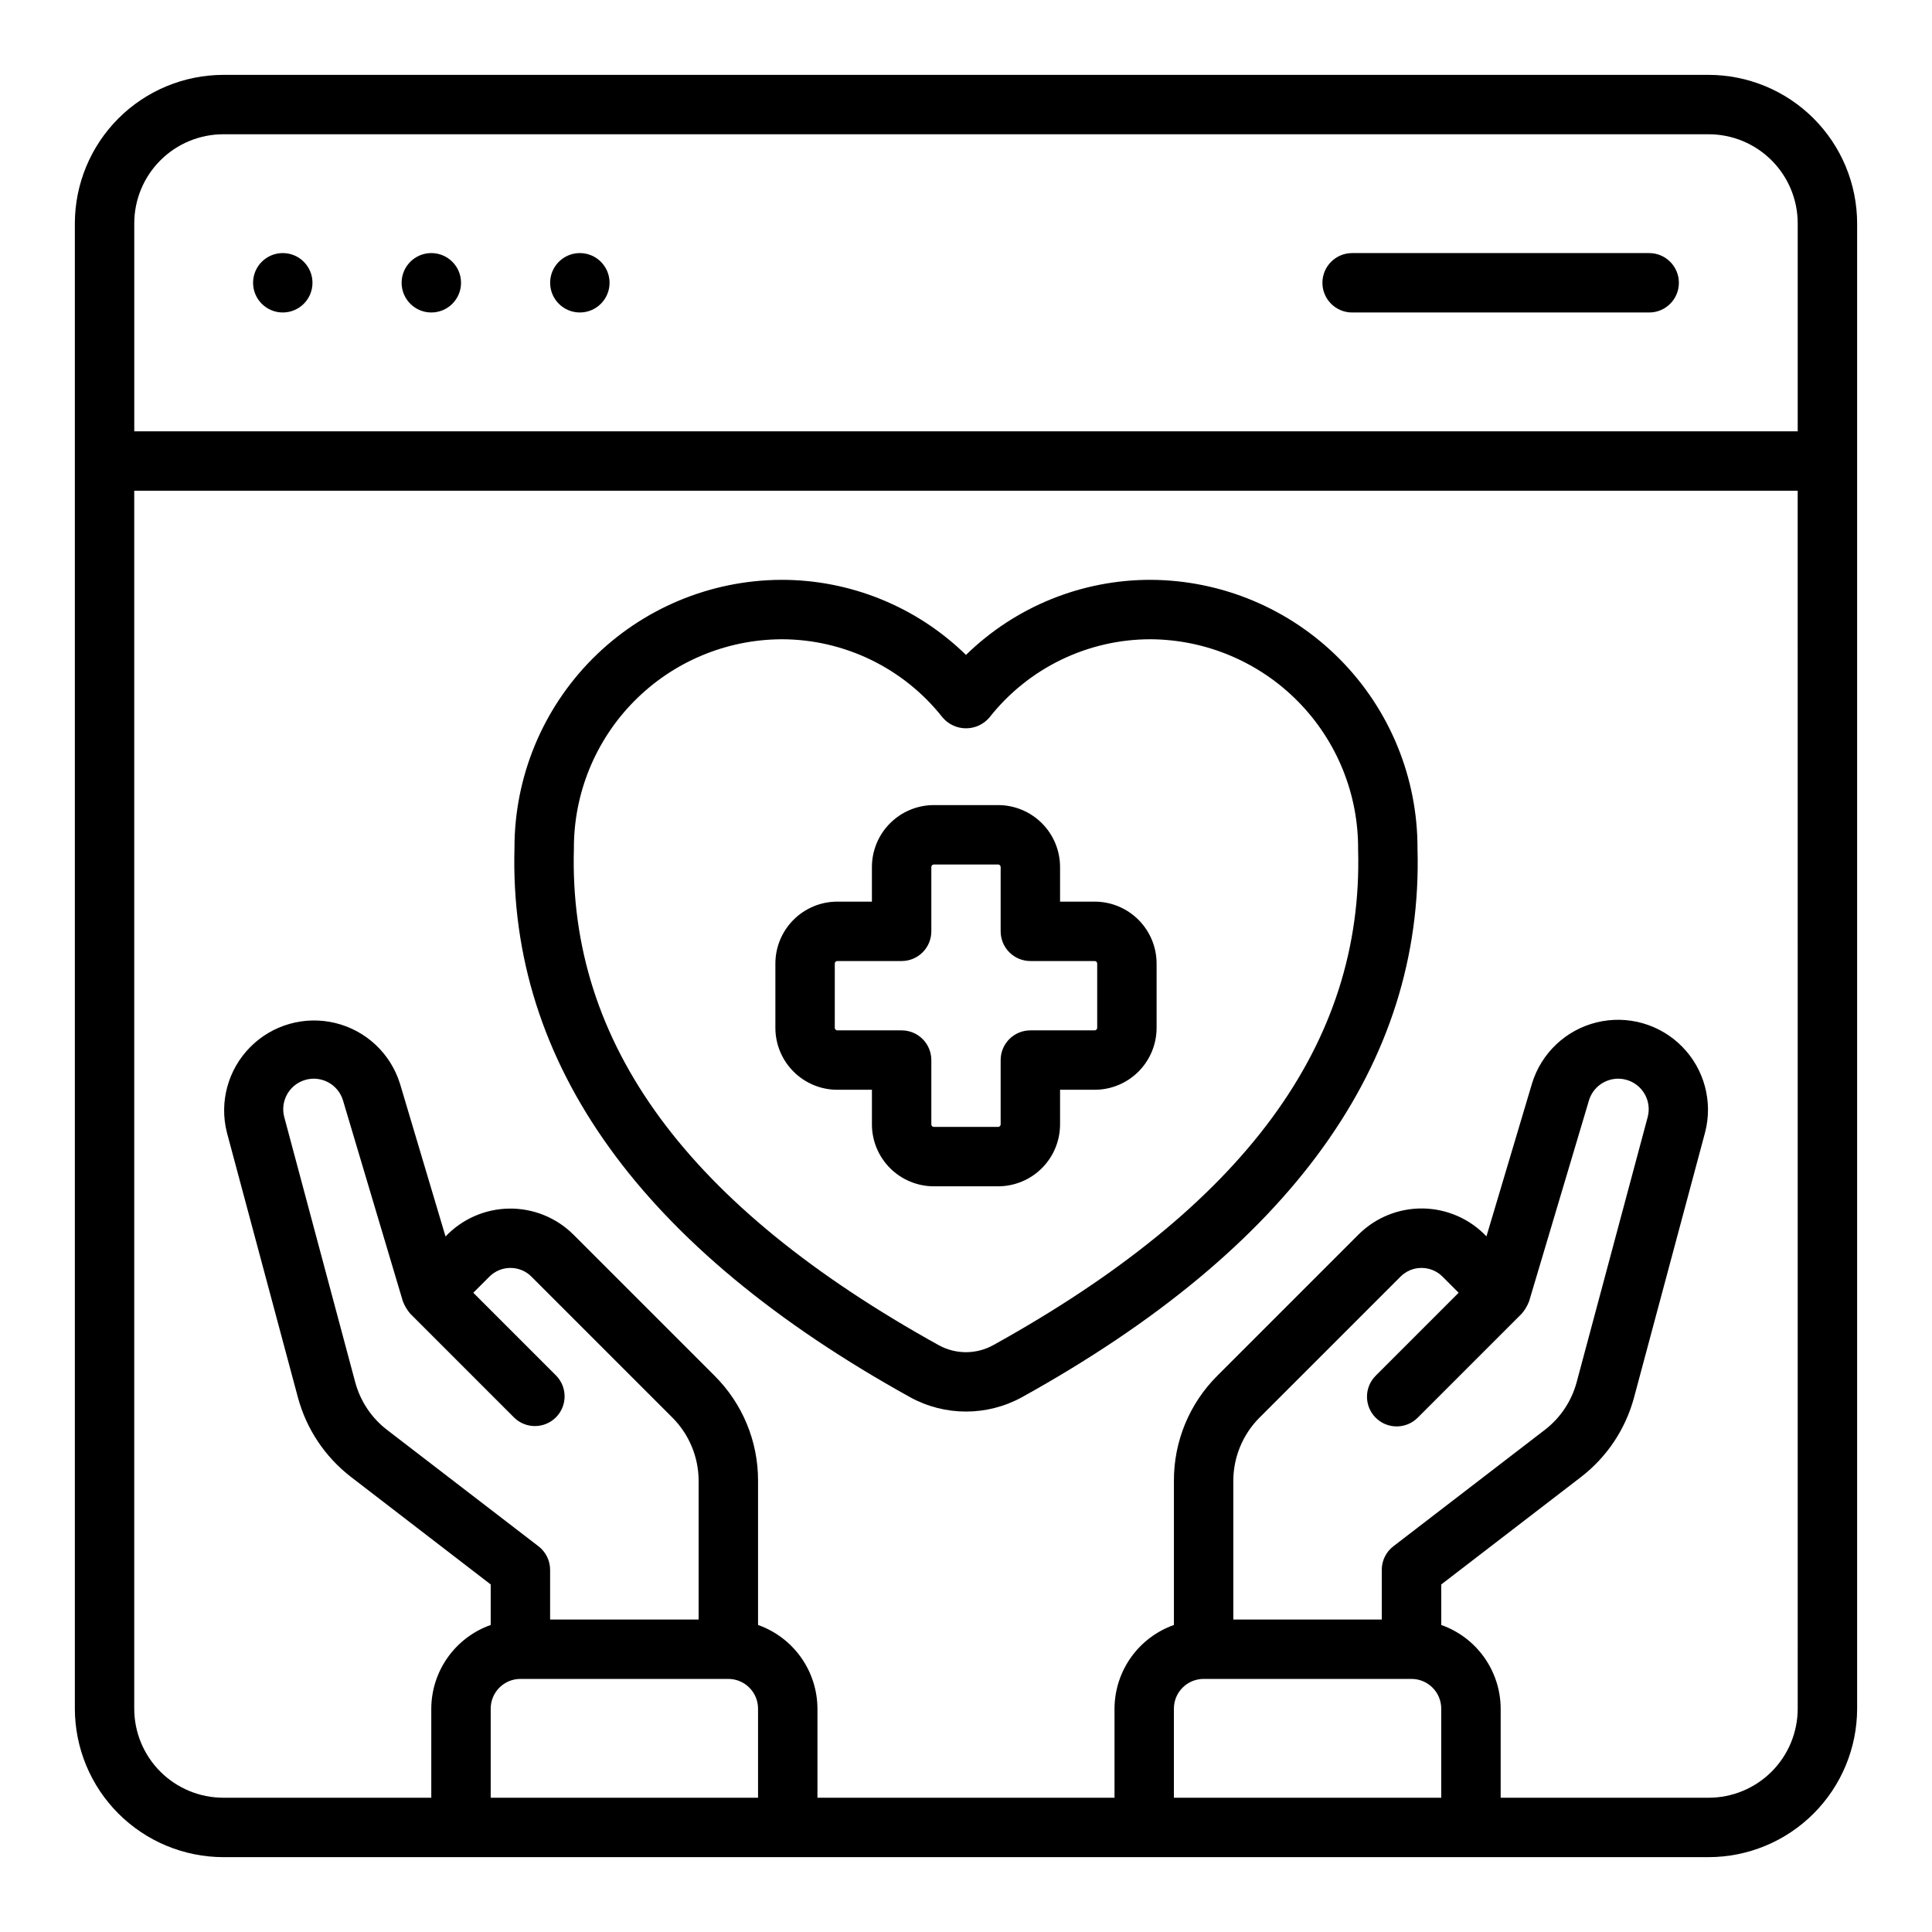 <?xml version="1.0" encoding="UTF-8"?>
<!-- Uploaded to: ICON Repo, www.svgrepo.com, Generator: ICON Repo Mixer Tools -->
<svg fill="#000000" width="800px" height="800px" version="1.1" viewBox="144 144 512 512" xmlns="http://www.w3.org/2000/svg">
 <g>
  <path d="m596.8 163.84h-393.6c-10.438 0.016-20.441 4.164-27.82 11.543s-11.527 17.383-11.543 27.82v393.6c0.016 10.434 4.164 20.438 11.543 27.816 7.379 7.379 17.383 11.531 27.82 11.543h393.6c10.434-0.012 20.438-4.164 27.816-11.543 7.379-7.379 11.531-17.383 11.543-27.816v-393.6c-0.012-10.438-4.164-20.441-11.543-27.82-7.379-7.379-17.383-11.527-27.816-11.543zm-251.91 456.58h-70.848v-23.613c0-4.348 3.523-7.875 7.871-7.875h55.105c2.086 0 4.09 0.832 5.566 2.309 1.477 1.477 2.305 3.477 2.305 5.566zm-53.477-111.84-21.984-21.988 4.273-4.273c3.074-3.074 8.059-3.074 11.133 0l37.391 37.391c4.414 4.438 6.902 10.438 6.918 16.699v36.777h-39.359v-13.164c0-2.445-1.137-4.75-3.078-6.242l-40.148-30.859 0.004 0.004c-4.109-3.164-7.066-7.59-8.418-12.598l-18.812-70.289c-1.137-4.269 1.363-8.664 5.617-9.867 4.25-1.203 8.684 1.227 9.953 5.461l15.855 53.207c0.461 1.211 1.129 2.336 1.977 3.32l27.551 27.551c3.09 2.984 8 2.941 11.035-0.094 3.035-3.039 3.078-7.945 0.094-11.035zm234.53 111.84h-70.848v-23.613c0-4.348 3.527-7.875 7.875-7.875h55.105-0.004c2.09 0 4.09 0.832 5.566 2.309 1.477 1.477 2.305 3.477 2.305 5.566zm-17.371-100.71c3.074 3.074 8.055 3.074 11.129 0l27.551-27.551h0.004c0.844-0.984 1.516-2.109 1.977-3.32l15.855-53.207h-0.004c1.273-4.234 5.703-6.664 9.957-5.461 4.25 1.203 6.75 5.598 5.613 9.867l-18.828 70.281c-1.352 5.008-4.309 9.434-8.414 12.598l-40.148 30.859v-0.004c-1.941 1.492-3.078 3.797-3.078 6.242v13.172h-39.344v-36.777c0.016-6.262 2.504-12.262 6.918-16.699l37.391-37.391h0.004c3.07-3.074 8.055-3.074 11.129 0l4.273 4.273-21.988 21.988h0.004c-3.074 3.074-3.074 8.055 0 11.129zm111.84 77.094c0 6.262-2.488 12.27-6.914 16.699-4.43 4.426-10.438 6.914-16.699 6.914h-55.105v-23.613c-0.02-4.867-1.543-9.609-4.363-13.578-2.816-3.969-6.793-6.969-11.383-8.59v-10.738l37.062-28.496c6.844-5.285 11.77-12.668 14.02-21.02l18.84-70.297c2.109-8.125-0.207-16.762-6.106-22.734-5.894-5.977-14.496-8.41-22.648-6.406-8.152 2-14.652 8.141-17.109 16.168l-12.082 40.539c-4.391-4.633-10.465-7.301-16.844-7.394-6.383-0.094-12.531 2.394-17.055 6.898l-37.391 37.391v0.004c-7.414 7.371-11.566 17.402-11.535 27.859v38.227c-4.586 1.621-8.562 4.621-11.383 8.59-2.816 3.969-4.34 8.711-4.359 13.578v23.617l-78.723-0.004v-23.613c-0.02-4.867-1.543-9.609-4.359-13.578-2.82-3.969-6.793-6.969-11.383-8.59v-38.227c0.027-10.445-4.129-20.465-11.531-27.828l-37.395-37.395c-4.519-4.504-10.672-6.992-17.051-6.898-6.383 0.094-12.457 2.762-16.844 7.394l-12.082-40.539h-0.004c-2.496-7.973-8.984-14.055-17.102-16.031-8.117-1.977-16.676 0.438-22.559 6.367-5.887 5.926-8.238 14.504-6.203 22.605l18.836 70.273h0.004c2.25 8.352 7.176 15.73 14.02 21.02l37.062 28.52v10.738c-4.59 1.621-8.566 4.621-11.383 8.59-2.82 3.969-4.344 8.711-4.363 13.578v23.617l-55.102-0.004c-6.266 0-12.273-2.488-16.699-6.914-4.43-4.43-6.918-10.438-6.918-16.699v-322.75h440.83zm0-338.5-440.83-0.004v-55.102c0-6.266 2.488-12.273 6.918-16.699 4.426-4.43 10.434-6.918 16.699-6.918h393.6c6.262 0 12.27 2.488 16.699 6.918 4.426 4.426 6.914 10.434 6.914 16.699z"/>
  <path d="m226.81 218.94c0 4.348-3.523 7.871-7.871 7.871s-7.871-3.523-7.871-7.871 3.523-7.871 7.871-7.871 7.871 3.523 7.871 7.871"/>
  <path d="m266.18 218.94c0 4.348-3.527 7.871-7.875 7.871-4.348 0-7.871-3.523-7.871-7.871s3.523-7.871 7.871-7.871c4.348 0 7.875 3.523 7.875 7.871"/>
  <path d="m305.54 218.94c0 4.348-3.523 7.871-7.871 7.871-4.348 0-7.875-3.523-7.875-7.871s3.527-7.871 7.875-7.871c4.348 0 7.871 3.523 7.871 7.871"/>
  <path d="m581.05 211.07h-78.719c-4.348 0-7.875 3.523-7.875 7.871s3.527 7.871 7.875 7.871h78.719c4.348 0 7.871-3.523 7.871-7.871s-3.523-7.871-7.871-7.871z"/>
  <path d="m385.21 514.29c9.215 5.051 20.367 5.051 29.582 0 71.195-39.422 106.48-88.41 104.86-145.38 0.055-18.809-7.352-36.871-20.598-50.227-13.242-13.359-31.242-20.918-50.055-21.02-18.309-0.043-35.902 7.102-49 19.898-13.098-12.797-30.695-19.941-49.004-19.898-18.777 0.09-36.75 7.613-49.992 20.926-13.238 13.312-20.668 31.328-20.66 50.102-1.574 57.184 33.668 106.17 104.86 145.59zm-34.211-200.88c16.711-0.027 32.504 7.633 42.832 20.773 1.547 1.797 3.801 2.828 6.172 2.828s4.621-1.031 6.172-2.828c10.324-13.141 26.117-20.801 42.828-20.773 14.672 0.113 28.695 6.047 38.992 16.496 10.297 10.449 16.023 24.559 15.918 39.23 1.449 51.547-30.203 94.52-96.762 131.38h-0.004c-4.465 2.438-9.859 2.438-14.324 0-66.543-36.855-98.195-79.828-96.734-131.6-0.059-14.633 5.688-28.695 15.98-39.102 10.293-10.406 24.293-16.305 38.93-16.402z"/>
  <path d="m365.89 432.8h9.18v9.18h-0.004c0.008 4.348 1.738 8.52 4.812 11.594 3.074 3.074 7.246 4.805 11.594 4.812h17.051c4.348-0.008 8.52-1.738 11.594-4.812 3.074-3.074 4.805-7.246 4.812-11.594v-9.18h9.18c4.348-0.004 8.516-1.734 11.594-4.812 3.074-3.074 4.805-7.242 4.809-11.594v-17.051c-0.004-4.348-1.734-8.516-4.809-11.594-3.078-3.074-7.246-4.805-11.594-4.809h-9.18v-9.18c-0.008-4.352-1.738-8.52-4.812-11.594-3.074-3.074-7.246-4.805-11.594-4.812h-17.051c-4.348 0.008-8.52 1.738-11.594 4.812-3.074 3.074-4.805 7.242-4.812 11.594v9.18h-9.176c-4.352 0.004-8.52 1.734-11.594 4.809-3.078 3.078-4.809 7.246-4.812 11.594v17.051c0.004 4.352 1.734 8.52 4.812 11.594 3.074 3.078 7.242 4.809 11.594 4.812zm-0.66-33.457h-0.004c0.004-0.363 0.301-0.656 0.664-0.66h17.051c2.086 0 4.09-0.828 5.566-2.305 1.477-1.477 2.305-3.481 2.305-5.566v-17.051c0.004-0.363 0.297-0.656 0.66-0.66h17.051c0.363 0.004 0.656 0.297 0.66 0.66v17.051c0 2.086 0.832 4.09 2.309 5.566 1.477 1.477 3.477 2.305 5.566 2.305h17.051c0.363 0.004 0.656 0.297 0.66 0.66v17.051c-0.004 0.363-0.297 0.66-0.66 0.664h-17.051c-4.348 0-7.875 3.523-7.875 7.871v17.051c-0.004 0.363-0.297 0.656-0.66 0.66h-17.051c-0.363-0.004-0.656-0.297-0.66-0.66v-17.051c0-2.09-0.828-4.09-2.305-5.566-1.477-1.477-3.481-2.305-5.566-2.305h-17.051c-0.363-0.004-0.66-0.301-0.664-0.664z"/>
 </g>
</svg>